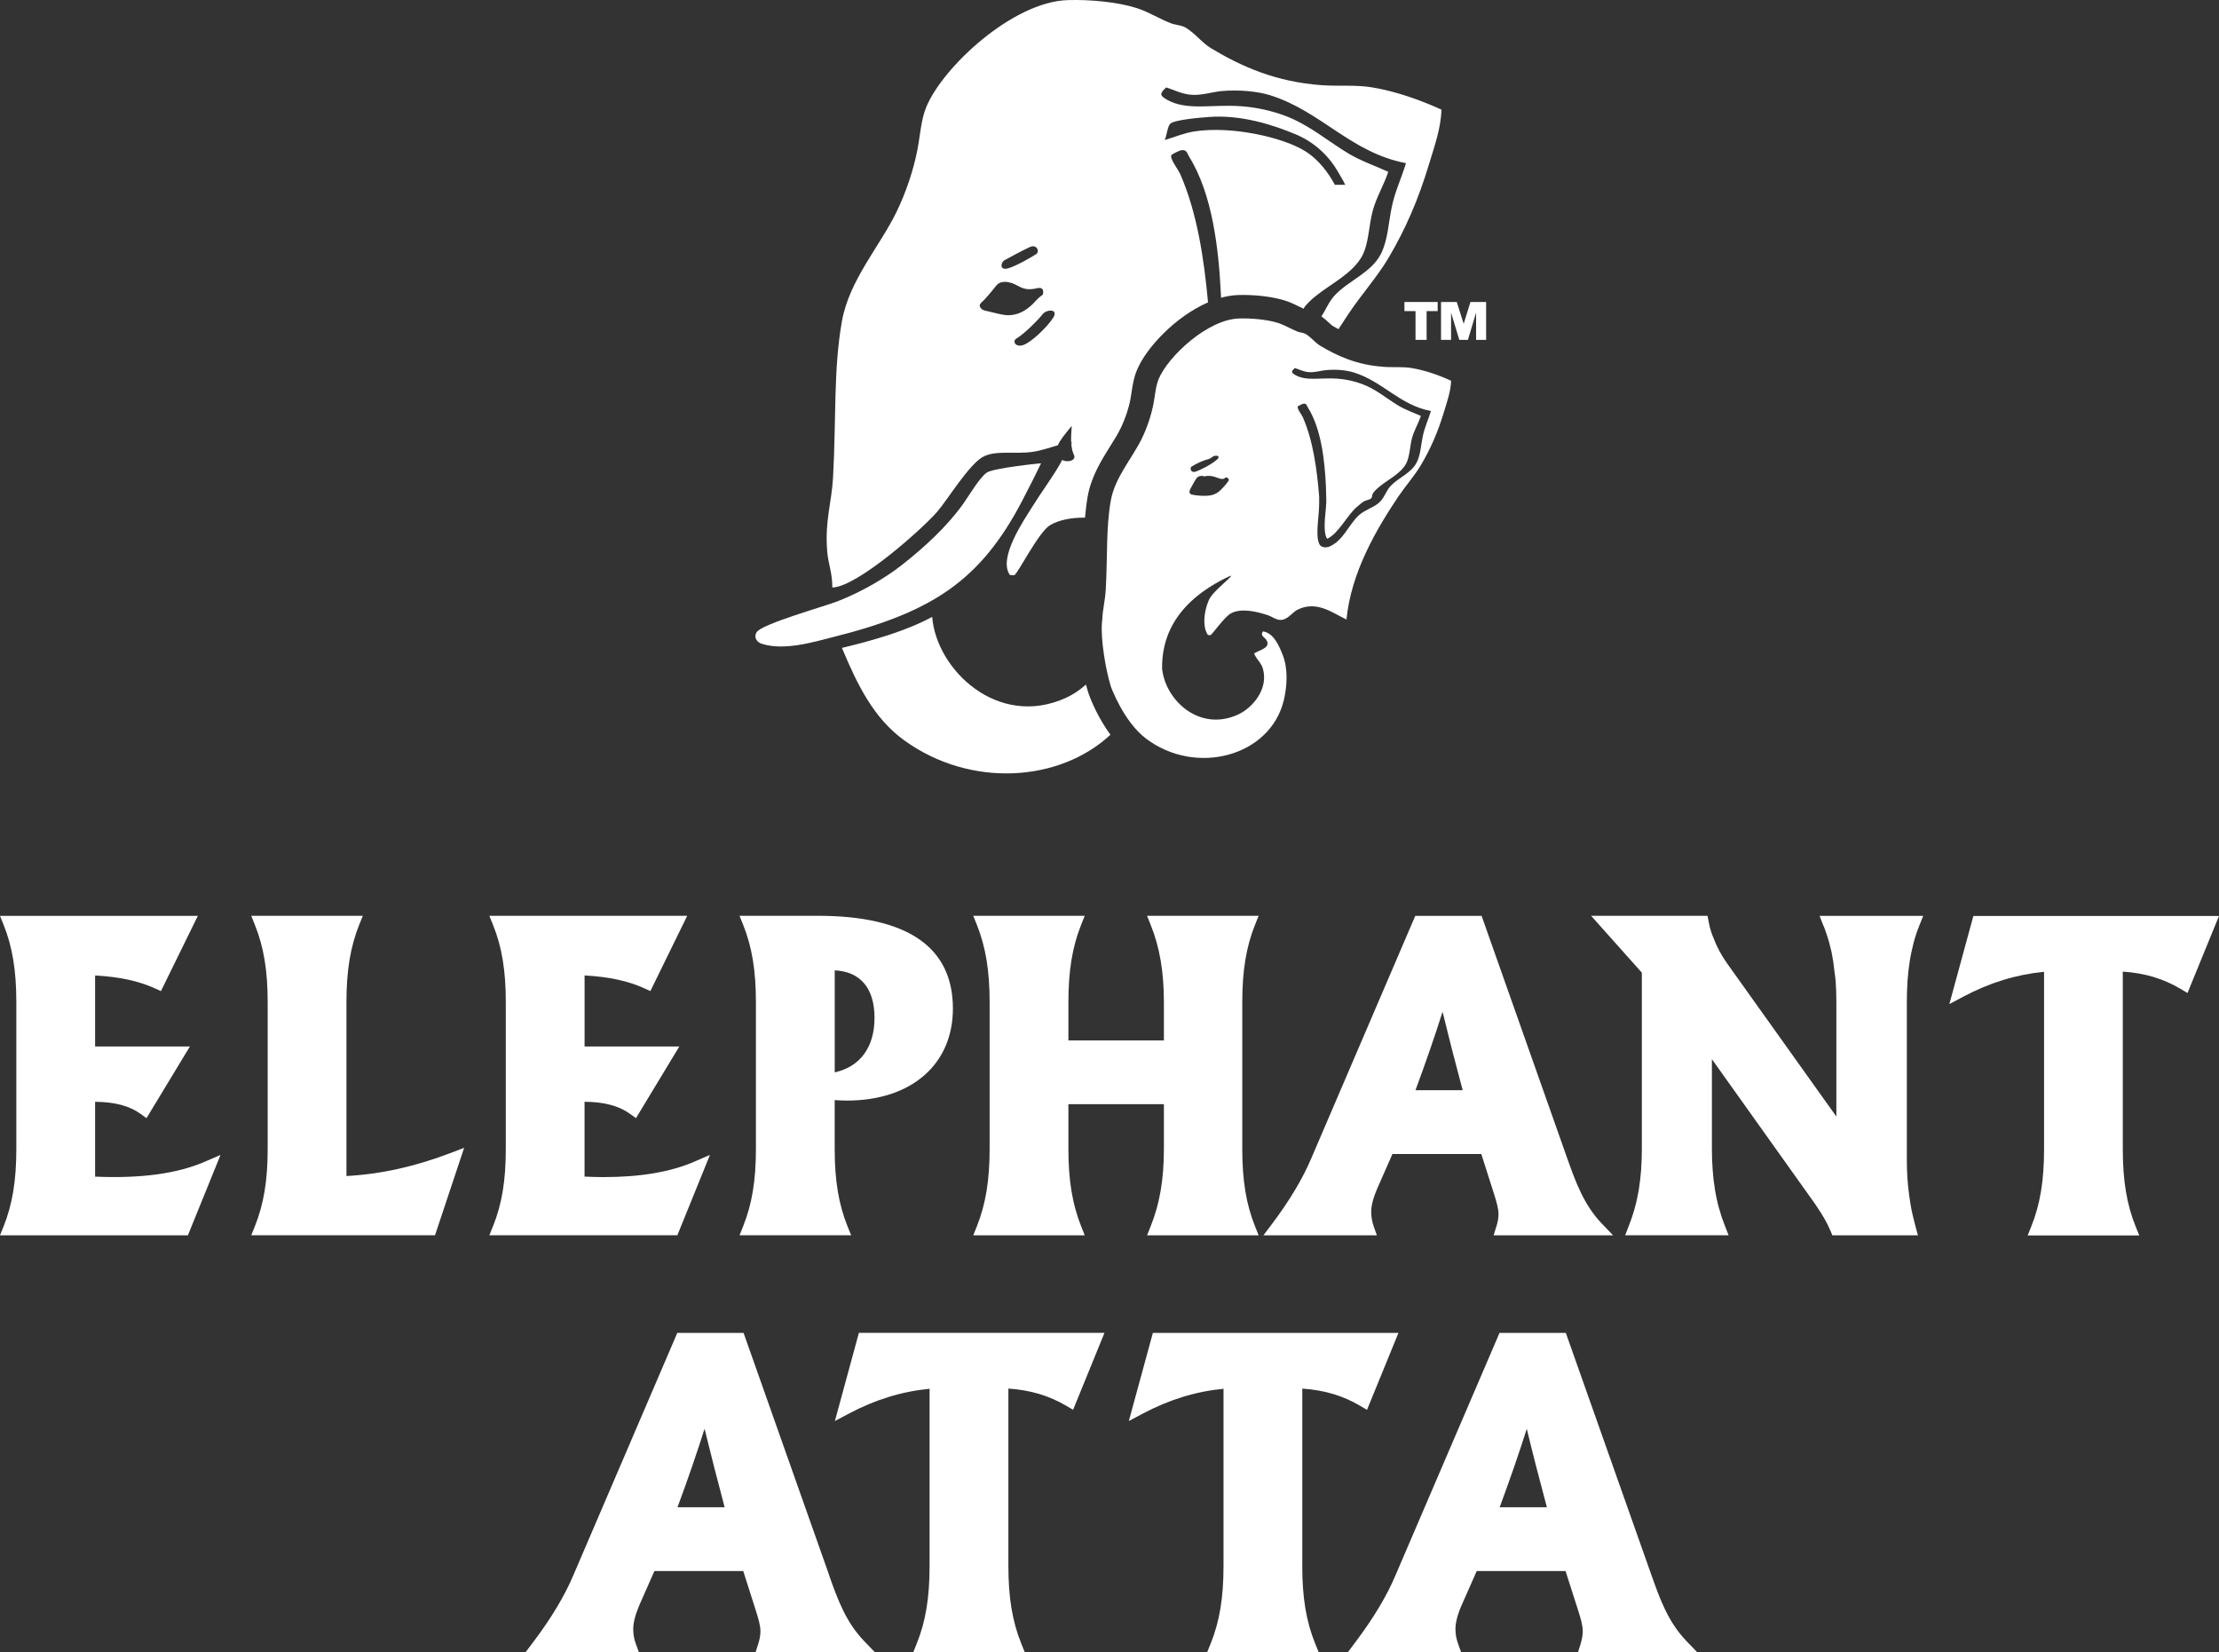 <svg viewBox="0 0 627.88 467.5" xmlns="http://www.w3.org/2000/svg" data-name="Layer 2" id="Layer_2">
  <rect x="0" y="0" width="627.88" height="467.5" fill="#333333" stroke="none"/>
  <defs>
    <style>
      .cls-1 {
        fill: #fff;
      }
    </style>
  </defs>
  <g data-name="Layer 1" id="Layer_1-2">
    <path d="M289.34,141.48c1.76-3.4,3.58-6.93,5.23-10.4-.41,0-13.59,1.36-15.38,2.65-2.13,1.55-4.97,6.45-6.61,8.77-4.65,6.52-11.09,12.4-17.4,17.36-5.09,3.97-11.57,7.65-17.99,10.19-4.12,1.6-21.44,6.42-23.05,8.77-.98,1.43,0,2.84,1.27,3.27,6.33,2.15,14.83-.46,20.31-1.84,28.05-7.03,41.74-15.93,53.63-38.78h-.01Z" class="cls-1"></path>
    <path d="M307.96,196.09c-.23-.75-.46-1.56-.68-2.41-1.77,1.58-3.69,2.86-5.58,3.72-19.32,8.86-36.77-7.92-37.93-22.87-7.51,4.03-16.32,6.54-25.54,8.78,4.38,10.48,8.97,19.87,17.59,26.13,18.73,13.56,43.97,11.87,58.38-1.56-3.53-4.83-5.62-9.96-6.22-11.81h-.01v.02h-.01Z" class="cls-1"></path>
    <path d="M391.33,103.76c-7.31-.51-12.82-2.98-17.7-5.9-1.52-.89-2.69-2.49-4.17-3.36-.69-.4-1.56-.38-2.37-.7-1.77-.71-3.58-1.82-5.48-2.44-3-.95-7.51-1.37-11.05-1.25-8.86.27-20.07,10.74-22.71,17.13-.85,2.07-.97,4.41-1.44,6.84-.65,3.49-1.9,7.05-3.32,9.99-2.7,5.57-7.63,10.98-8.79,17.6-1.37,7.72-.89,15.66-1.42,25.14-.16,3.05-.87,5.47-1,8.62-.03.29-.06.59-.09.87-.34,4.79,1.05,13.11,2.51,17.85.02.09,3.57,9.98,9.98,14.82,14.07,10.66,35.24,5.08,39.01-10.98.94-4.04,1.18-8.86-.36-12.75-.99-2.48-2.54-6.2-5.59-6.6-.97,1.59,1.1,1.6,1.31,3.25.24,1.61-2.73,2.21-3.79,3,.63,1.66,1.96,2.49,2.48,4.29,1.65,5.71-2.86,11.05-7.01,12.98-10.95,5.01-20.58-4.03-21.51-12.98-.1-7.41,2.47-18.43,19.25-26.24.14-.03.23-.03.35-.04-.84,1.16-4.67,4.08-5.98,6.17-1.39,2.27-2.6,7.88-.63,10.61.22-.06.52.05.72,0,.5-.18,3.79-4.96,5.62-6.05,2.87-1.72,7.48-.63,10.75.48.95.33,2.04,1.19,3.2,1.27,2.16.16,3.46-2.02,4.86-2.78,5.55-2.92,10.21.92,14.03,2.67,1.3-13.32,8.43-25.5,14.74-34.88,2-2.94,4.48-5.73,6.32-8.79,2.77-4.69,4.82-9.4,6.53-15.07.89-2.98,1.9-5.71,2.02-8.8-3.23-1.5-7.21-2.94-11.16-3.6-2.62-.43-5.29-.13-8.1-.35v-.02h-.01ZM337.13,132.04c1.17-.8,3.34-1.75,4.21-1.97s1.13-.35,1.77-.84c.64-.53,2.67-.44,1.15.89-1.52,1.31-4.93,3.05-6.14,3.37-1.23.3-1.46-1.13-1-1.45h0ZM347.68,135.94c-.23.34-.8,1.24-2.34,2.75-1.54,1.52-3.3,1.58-4.48,1.59-1.15.02-2.62-.14-3.58-.34-1-.23-.73-1.17-.44-1.66.27-.5,1.24-2.33,1.76-3.02.57-.69,1.53-.72,2.21-.48,1.15-.29,2.33-.13,3.48.33,1.13.47,1.9.56,2.34.11.46-.47,1.29.37,1.04.72h.01ZM402.62,123.24c-.56,2.61-.62,5.36-1.78,7.64-1.54,3-5.15,4.26-7.35,6.61-1.43,1.5-1.72,3.52-3.57,4.98-1.65,1.27-3.97,1.95-5.48,3.36-2.91,2.73-4.48,7.39-8.57,8.93l-.94.11c-1.28-.14-1.62-.69-1.9-1.73-.7-2.53.24-7.44.24-10.89v-1.75c-.62-7.58-1.69-15.75-4.63-22.47-.33-.76-1.94-2.72-1.32-3.14.3-.18,1.28-.65,1.54-.69.88-.07.89.57,1.19,1.04,3.77,6.03,4.77,14.81,5.12,22.25,0-.07.12,4.4.12,4.4,0,0-.1,1.61-.12,1.85-.18,2.07-.87,7,.36,8.7,3.19-1.47,5.61-6.58,8.31-8.93.63-.55,1.51-1.36,2.26-1.74.55-.28,1.51-.37,1.9-.81.32-.36.2-.94.48-1.38.33-.58,1.25-1.42,1.78-1.85,2.46-2.04,6.08-3.7,7.63-6.6,1.03-2,1.03-4.88,1.65-7.19.59-2.17,1.79-4.11,2.5-6.26-2.21-1-4.34-1.72-6.32-2.9-3.33-1.98-6.4-4.7-10.34-6.14-2.03-.76-4.47-1.34-7.01-1.51-4.65-.34-8.66.79-11.88-1.03-1.23-.71-1.13-1.05-.12-1.98,1.24.4,2.4,1,3.81,1.16,1.77.19,3.58-.45,5.11-.57,2.82-.26,5.79.04,7.84.69,8.16,2.56,12.93,9.21,21.76,10.89-.73,2.39-1.75,4.55-2.27,6.96h0Z" class="cls-1"></path>
    <path d="M235.51,166.22c7.27-.21,26.04-17.13,29.77-21.54,2.87-3.38,8.73-12.97,12.66-15.31,3.61-2.15,9.32-.75,14.53-1.57,2.37-.37,4.55-1.18,6.87-1.83.53-1.34,1.82-2.93,3.92-5.49-.16,1.78-.22,3.35-.16,4.71.09,0,.18-.03.27-.05-.09.12-.15.25-.24.37.1,1.26.33,2.35.75,3.2.74,1.46-1.66,2.33-3.33,1.41-.3.59-.62,1.19-.97,1.77-2.24,3.79-5.02,7.52-7.32,11.22-2.49,4.01-9.98,14.79-6.48,19.59.36-.07.88.11,1.25,0,.9-.28,6.82-12.13,10.05-14.09,2.6-1.56,6.24-2.19,9.93-2.16.18-1.98.4-3.97.75-5.96.99-5.62,3.86-10.22,6.39-14.27,1.14-1.79,2.2-3.49,2.95-5.07,1.28-2.61,2.29-5.63,2.78-8.3.12-.66.21-1.29.31-1.91.28-1.89.6-4.05,1.53-6.26,2.59-6.28,10.92-15.14,20.1-19.13-1.13-12.39-3.11-25.44-7.88-36.33-.56-1.33-3.42-4.8-2.3-5.51.48-.32,2.21-1.19,2.72-1.23,1.53-.15,1.56.99,2.1,1.83,6.62,10.62,8.39,26.11,9.01,39.2,0-.02,0,.27.02.74,1.62-.45,3.26-.72,4.87-.78.44,0,.95-.02,1.46-.02,4.25,0,8.65.6,11.8,1.59,1.59.51,2.96,1.18,4.15,1.78.36.18.73.35,1.09.53.04-.06.04-.11.07-.16.58-1.01,2.19-2.5,3.15-3.26,4.35-3.59,10.7-6.51,13.41-11.63,1.83-3.53,1.83-8.6,2.93-12.66,1.02-3.82,3.14-7.25,4.4-11.03-3.89-1.76-7.64-3.05-11.12-5.09-5.89-3.51-11.32-8.28-18.22-10.82-3.6-1.33-7.9-2.34-12.35-2.65-8.22-.59-15.29,1.36-20.95-1.85-2.19-1.24-1.97-1.83-.2-3.47,2.19.7,4.23,1.76,6.69,2.05,3.11.35,6.35-.78,9-1.02,4.99-.43,10.23.08,13.84,1.22,14.36,4.54,22.78,16.24,38.32,19.18-1.27,4.21-3.1,8.01-3.99,12.25-.98,4.6-1.09,9.47-3.13,13.47-2.72,5.28-9.09,7.49-12.99,11.63-1.7,1.8-2.49,3.98-3.81,6,.85.62,1.55,1.25,2.13,1.8.33.3.79.73.96.84.54.33,1.12.66,1.72.98,1-1.54,2-3.06,2.97-4.52,3.49-5.22,7.89-10.12,11.12-15.52,4.89-8.24,8.49-16.56,11.51-26.54,1.59-5.27,3.34-10.07,3.57-15.52-5.73-2.62-12.72-5.17-19.7-6.32-4.58-.76-9.29-.27-14.24-.61-12.89-.94-22.59-5.23-31.2-10.4-2.65-1.59-4.7-4.4-7.32-5.92-1.24-.7-2.78-.67-4.2-1.23-3.13-1.2-6.28-3.22-9.64-4.28-5.31-1.69-13.24-2.45-19.48-2.24-15.58.48-35.33,18.94-40,30.21-1.5,3.62-1.7,7.76-2.51,12.06-1.18,6.12-3.37,12.37-5.87,17.54-4.76,9.84-13.42,19.37-15.5,31.02-2.43,13.6-1.6,27.59-2.52,44.3-.39,6.97-2.32,12.11-1.67,20.63.3,3.88,1.47,6.06,1.47,10.44h0ZM331.02,35.13c.81-1.23,8.62-1.85,11.09-2.04,9.21-.67,18.16,2.26,24.5,4.91,5.02,2.09,9.09,5.75,11.74,10.21.78,1.34,1.54,2.52,2.29,4.08h-2.93c-1.93-3.62-4.75-7.21-8.18-9.39-6.34-4.06-21.08-7.36-31.62-5.71-2.96.46-5.6,1.63-8.37,2.44.63-1.19.63-3.22,1.47-4.49h.01ZM297.97,89.95c-1.72,2.66-6.07,6.8-8.33,7.63-2.25.85-3.26-1.04-2.11-1.74,2.41-1.45,6.44-5.55,7.5-6.96,1.09-1.4,4.66-1.58,2.94,1.07ZM284.2,73.64s5.17-2.84,7.19-3.74c2.02-.92,2.86,1.27,1.81,1.99-1.04.7-5.37,3.23-7.84,4-2.51.79-2.32-1.52-1.16-2.25ZM277.71,85.55c.83-.61,2.8-2.99,4.17-4.73,1.38-1.71,4.01-1.12,5.93-.06,1.93,1.09,3.2,1.34,5.6.79,2.41-.57,1.67,1.8,1.67,1.8,0,0-1.14.81-1.84,1.59-4.74,5.45-8.93,4.24-10.66,3.85-1.74-.43-3.46-.82-3.46-.82,0,0-1.02-.11-1.55-.74-.52-.63-.46-1.02.14-1.67h0Z" class="cls-1"></path>
    <polygon points="403.67 96.16 403.67 88.02 406.8 88.02 406.8 85.44 397.39 85.44 397.39 88.02 400.53 88.02 400.53 96.16 403.67 96.16" class="cls-1"></polygon>
    <polygon points="416.07 85.44 414.16 91.61 412.2 85.44 407.75 85.44 407.75 96.16 410.59 96.16 410.59 88.46 412.92 96.16 415.35 96.16 417.67 88.46 417.67 96.16 420.51 96.16 420.51 85.44 416.07 85.44" class="cls-1"></polygon>
    <path d="M467.28,445.63l-24.22-68.52h-18.76l-29.38,68.45c-2.42,5.81-6.24,12.18-11.32,18.94l-2.24,2.99h32.09l-.9-2.5c-.48-1.32-.72-2.68-.72-4.17,0-1.69.6-4.04,1.72-6.6l4.3-9.74h25.13l3.68,11.49c.65,2.09,1.19,3.95,1.19,5.53,0,1.08-.21,2.28-.6,3.57l-.75,2.42h33.77l-3.04-3.16c-5.24-5.44-7.53-11.88-9.94-18.7h-.01ZM437.7,426.44h-13.36c2.99-8.07,5.48-15.3,7.67-22.19,1.69,7,3.58,14.33,5.69,22.19Z" class="cls-1"></path>
    <path d="M558.38,259.14l-6.8,24.95,3.91-2.09c7.47-3.97,14.99-6.29,22.89-7.05v50.16c0,8.92-1.11,15.66-3.61,21.86l-1.02,2.56h31.57l-1.04-2.56c-2.5-6.21-3.62-12.96-3.62-21.86v-50.22c6.26.43,11.51,2.01,16.39,4.91l1.92,1.15,8.91-21.8h-69.5Z" class="cls-1"></path>
    <path d="M368.49,443.07v-50.2c6.26.43,11.5,1.99,16.38,4.88l1.93,1.14,8.9-21.78h-69.49l-6.8,24.93,3.91-2.07c7.5-3.98,15-6.29,22.88-7.05v50.14c0,8.94-1.11,15.68-3.6,21.86l-1.04,2.56h31.58l-1.04-2.56c-2.5-6.2-3.62-12.94-3.62-21.86h0Z" class="cls-1"></path>
    <path d="M236.24,402.04l3.91-2.07c7.49-3.98,15-6.29,22.88-7.05v50.14c0,8.9-1.1,15.65-3.6,21.86l-1.02,2.56h31.56l-1.03-2.56c-2.5-6.22-3.61-12.96-3.61-21.86v-50.2c6.23.43,11.48,1.99,16.39,4.88l1.92,1.13,8.88-21.77h-69.49l-6.79,24.93h0Z" class="cls-1"></path>
    <path d="M234.62,445.66l-24.22-68.54h-18.76l-29.36,68.45c-2.46,5.84-6.27,12.22-11.34,18.94l-2.26,2.99h32.12l-.92-2.51c-.47-1.29-.7-2.64-.7-4.16,0-1.67.59-4.02,1.69-6.6l4.3-9.74h25.14l3.66,11.49c.68,2.18,1.2,3.98,1.2,5.53,0,1.08-.2,2.28-.61,3.55l-.78,2.44h33.82l-3.05-3.16c-5.24-5.44-7.53-11.86-9.95-18.67h.02ZM205.04,426.44h-13.34c3-8.08,5.48-15.32,7.66-22.21,1.71,7.02,3.59,14.35,5.68,22.21Z" class="cls-1"></path>
    <path d="M388.71,347c-.48-1.35-.72-2.72-.72-4.18,0-1.68.61-4.03,1.72-6.59l4.3-9.74h25.13l3.66,11.48c.62,2.02,1.21,3.92,1.21,5.54,0,1.07-.2,2.27-.62,3.55l-.76,2.44h33.8l-3.04-3.16c-5.25-5.45-7.53-11.88-9.95-18.68l-24.21-68.54h-18.77l-29.36,68.45c-2.46,5.87-6.28,12.24-11.34,18.94l-2.27,2.99h32.11l-.9-2.5h.01ZM400.52,308.45c2.99-8.11,5.5-15.35,7.66-22.2,1.72,7.08,3.6,14.41,5.69,22.2h-13.36.01Z" class="cls-1"></path>
    <path d="M210.29,346.93l-1.03,2.56h31.58l-1.04-2.56c-2.49-6.2-3.62-12.94-3.62-21.86v-13.83c1.17.09,2.31.14,3.48.14,18.2,0,29.97-10.22,29.97-26.03,0-17.42-12.87-26.25-38.27-26.25h-22.11l1.03,2.56c2.49,6.19,3.61,12.94,3.61,21.86v41.54c0,8.93-1.11,15.66-3.61,21.86h.01ZM247.45,287.98c0,8.31-4.07,13.82-11.26,15.42v-28.86c7.27.34,11.26,5.08,11.26,13.44h0Z" class="cls-1"></path>
    <path d="M139.49,346.93l-1.03,2.56h53.2l9.23-22.75-4.29,1.87c-6.84,2.97-15.3,4.42-25.87,4.42-1.73,0-3.52-.06-5.33-.14v-21.17c5.51.03,9.73,1.15,12.84,3.4l1.72,1.23,12.26-20.28h-26.81v-20.09c6.81.36,12.35,1.56,16.91,3.64l1.71.78,10.42-21.29h-55.98l1.03,2.56c2.51,6.2,3.62,12.94,3.62,21.86v41.54c0,8.92-1.11,15.66-3.62,21.86h-.01Z" class="cls-1"></path>
    <path d="M98.03,332.73v-49.2c0-8.91,1.12-15.66,3.6-21.86l1.03-2.56h-31.57l1.03,2.56c2.51,6.23,3.62,12.98,3.62,21.86v41.54c0,8.88-1.11,15.63-3.62,21.86l-1.03,2.56h52l8.24-24.74-3.77,1.44c-10.12,3.87-19.8,6.01-29.53,6.54Z" class="cls-1"></path>
    <path d="M26.91,332.9v-21.17c5.53.03,9.72,1.15,12.85,3.4l1.69,1.23,12.28-20.28h-26.82v-20.09c6.81.36,12.36,1.56,16.91,3.64l1.72.78,10.44-21.29H0l1.03,2.56c2.48,6.19,3.59,12.94,3.59,21.86v41.54c0,8.92-1.11,15.66-3.59,21.86l-1.03,2.56h53.17l9.23-22.75-4.3,1.87c-7.94,3.46-18.22,4.83-31.2,4.28h0Z" class="cls-1"></path>
    <path d="M276.42,346.93l-1.03,2.57h31.54l-1.02-2.57c-2.48-6.23-3.6-12.98-3.6-21.86v-12.67h27.02v12.67c0,8.59-1.18,15.54-3.74,21.86l-1.02,2.57h31.57l-1.03-2.57c-2.49-6.21-3.6-12.95-3.6-21.86v-41.54c0-8.92,1.12-15.66,3.6-21.86l1.03-2.56h-31.57l1.02,2.56c2.56,6.33,3.74,13.28,3.74,21.86v10.83h-27.02v-10.83c0-8.89,1.12-15.64,3.6-21.87l1.02-2.55h-31.54l1.03,2.56c2.48,6.23,3.6,12.97,3.6,21.86v41.54c0,8.88-1.12,15.63-3.6,21.86h0Z" class="cls-1"></path>
    <path d="M515.97,261.89c.3.78.59,1.52.85,2.33.29.85.56,1.73.78,2.53.23.87.44,1.78.65,2.61l.04.26c.16.75.29,1.51.41,2.28.08.43.13.87.18,1.32l.17,1.44c.14.99.28,1.98.37,2.99.12,1.8.19,3.79.19,5.88v32.37l-30.89-43.29c-1.7-2.4-3-4.83-3.95-7.43l-.25-.62c-.12-.3-.24-.61-.33-.9-.33-1.01-.57-2-.74-3l-.29-1.55h-32.94l14.35,16.08v49.88c0,2.03-.07,4.02-.2,5.89-.16,1.96-.37,3.84-.65,5.55-.16.9-.32,1.81-.52,2.68-.18.87-.38,1.72-.66,2.68-.23.84-.48,1.68-.77,2.52-.29.86-.6,1.71-.94,2.56l-.98,2.54h29.27l-1-2.55c-.34-.86-.65-1.71-.94-2.54-.28-.85-.53-1.71-.77-2.57l-.07-.21c-.23-.82-.41-1.62-.59-2.45-.17-.75-.3-1.53-.44-2.3l-.06-.36c-.31-1.84-.52-3.71-.64-5.55-.15-1.87-.22-3.86-.22-5.89v-25.4l27.86,39.08c.51.71,1.02,1.42,1.51,2.13l.15.24c1.89,2.76,3.13,4.96,4.08,7.21l.47,1.17h24.23l-.65-2.37c-.2-.76-.4-1.52-.59-2.33-.15-.54-.27-1.1-.39-1.65l-.13-.59c-.14-.67-.25-1.35-.37-2.02l-.04-.26c-.12-.74-.23-1.47-.32-2.19-.44-3.2-.65-6.49-.65-9.8v-44.75c0-1.82.06-3.76.18-5.88.15-2.06.35-3.89.62-5.58.14-.89.3-1.79.49-2.68.19-.88.62-2.64.62-2.64.21-.85.48-1.71.77-2.56.28-.85.59-1.69.93-2.52l1.03-2.56h-29.33l1.08,2.78h.03Z" class="cls-1"></path>
  </g>
</svg>